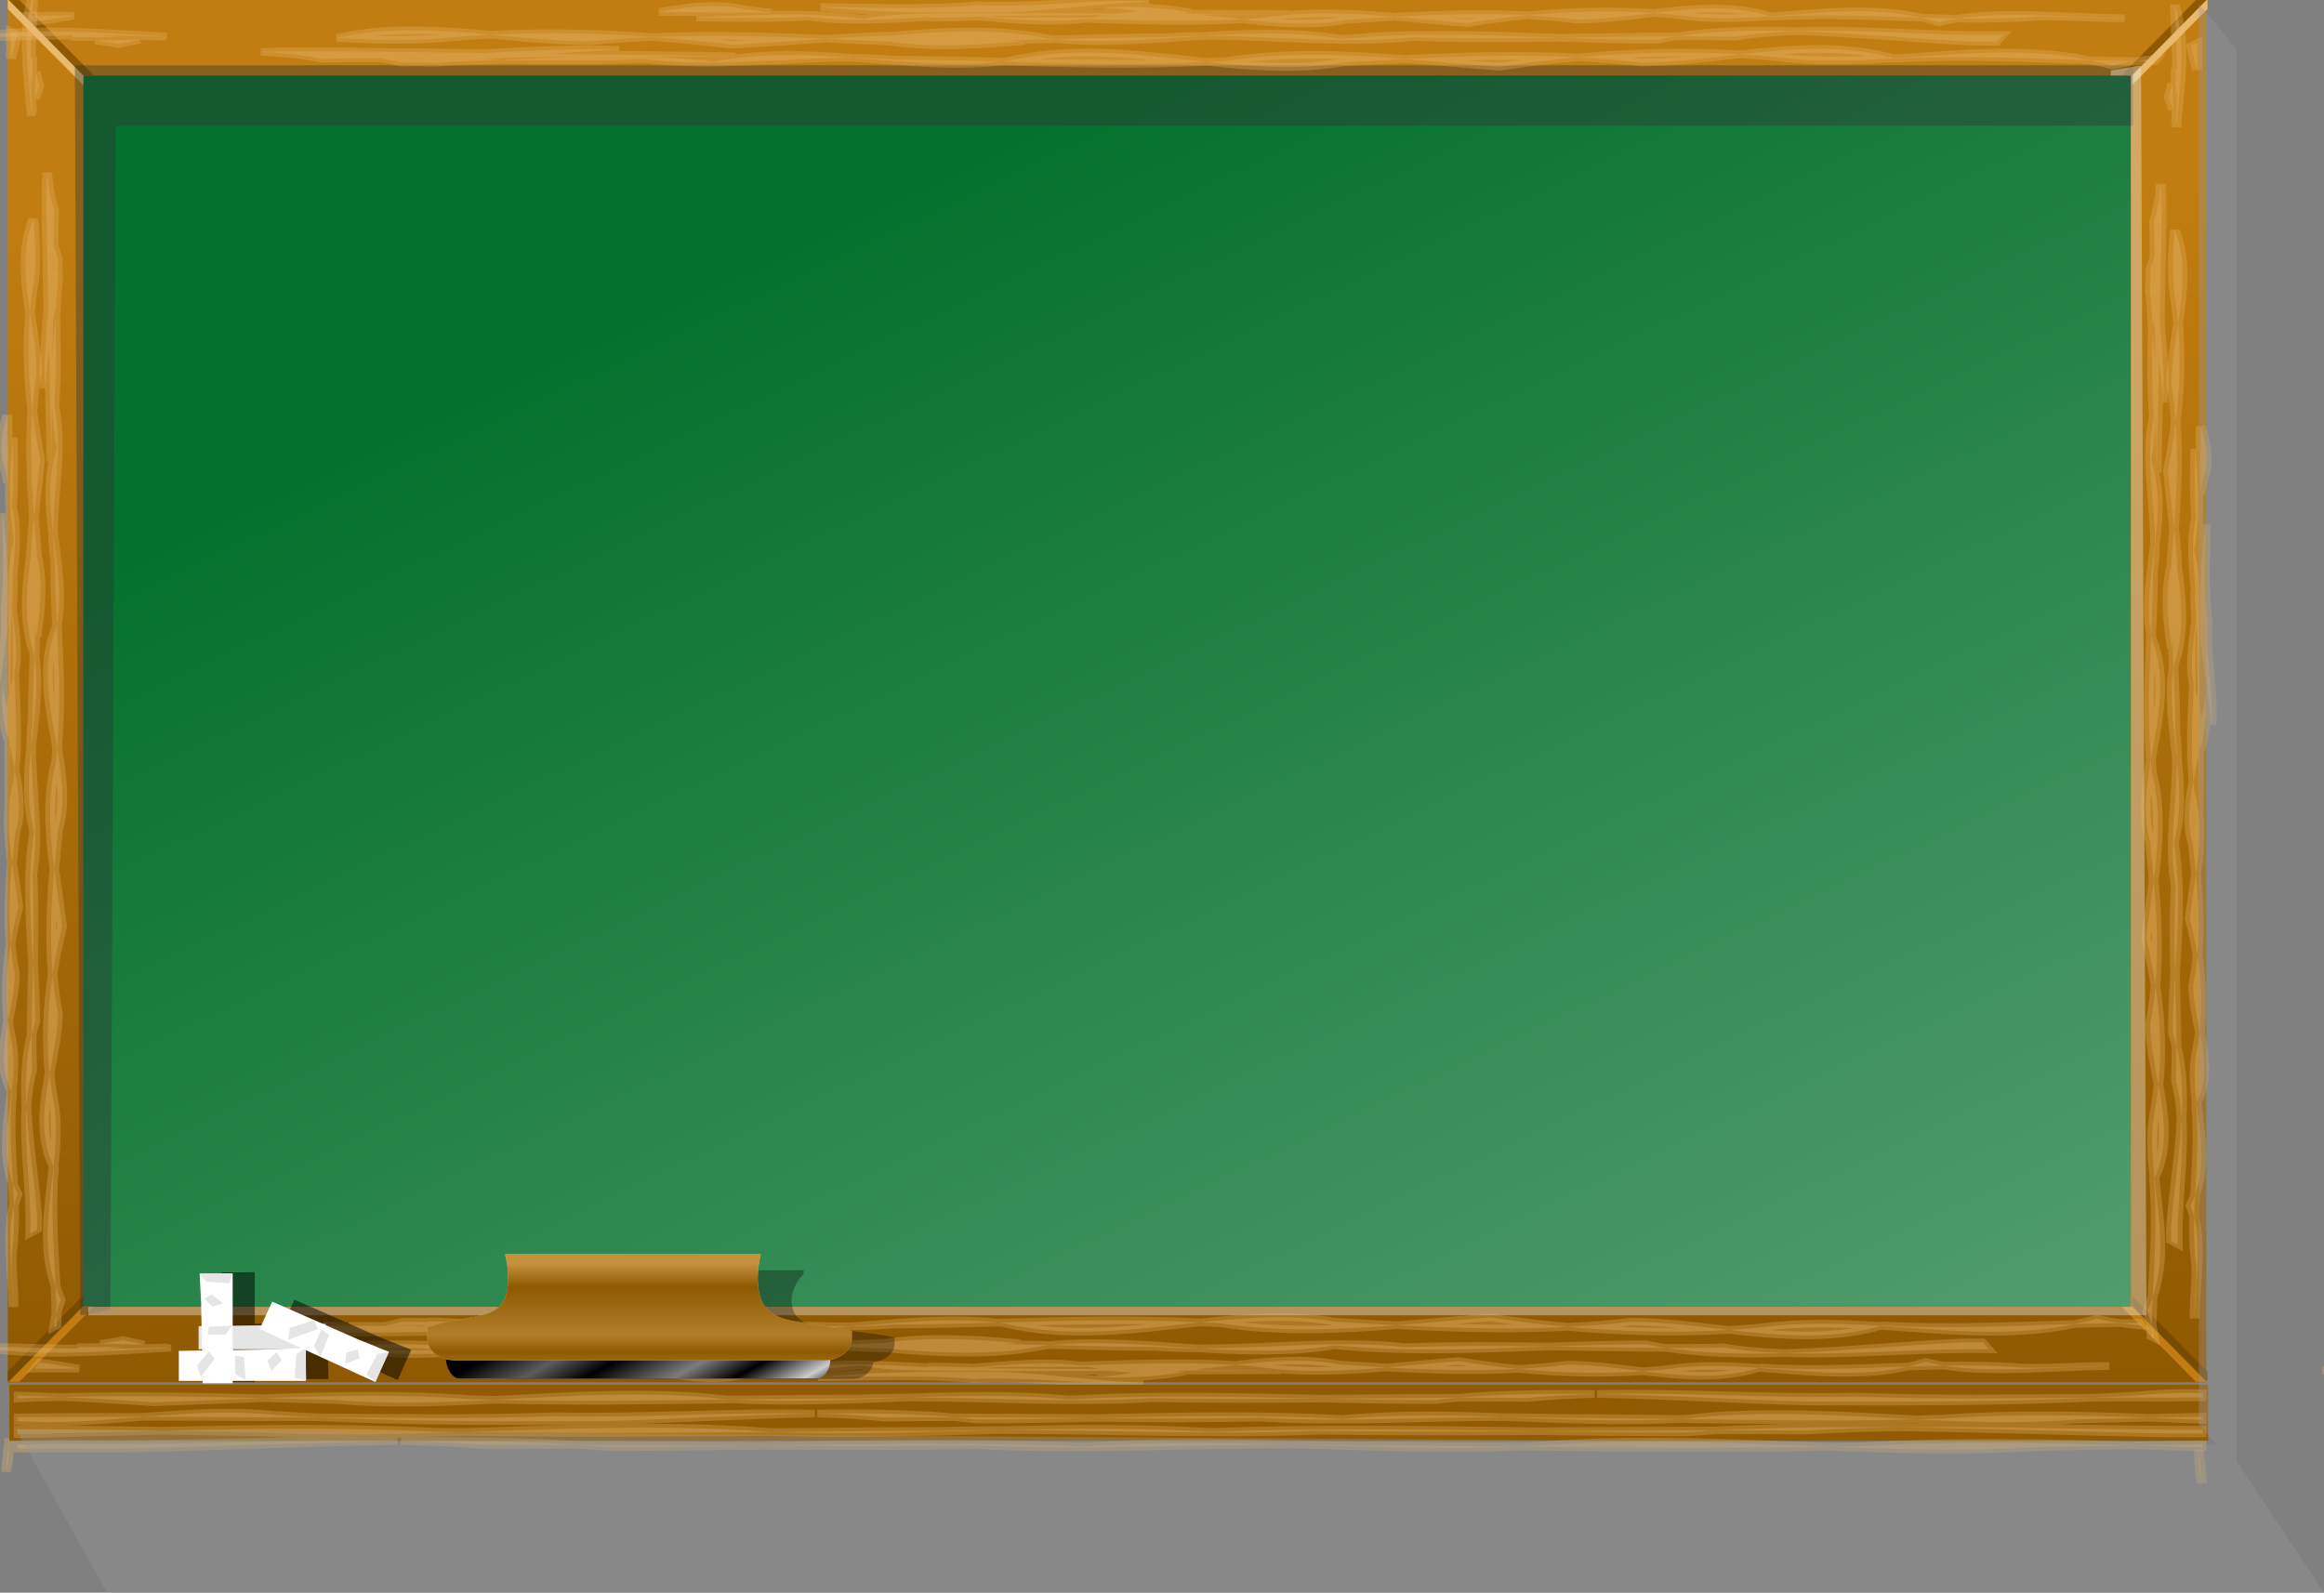 <?xml version="1.0"?><svg width="307.594" height="210.844" xmlns="http://www.w3.org/2000/svg" xmlns:xlink="http://www.w3.org/1999/xlink">
 <rect width="100%" height="100%" fill="#808080" stroke="none"/>
 <defs>
  <linearGradient id="linearGradient6110">
   <stop stop-color="#000000" offset="0" id="stop6112"/>
   <stop stop-color="#5d5c5c" id="stop6114" offset="0.167"/>
   <stop stop-color="#000000" offset="0.307" id="stop6116"/>
   <stop stop-color="#7c7c7c" id="stop6118" offset="0.506"/>
   <stop stop-color="#000000" offset="0.646" id="stop6120"/>
   <stop stop-color="#cccccc" id="stop6122" offset="0.803"/>
   <stop stop-color="#000000" offset="0.893" id="stop6124"/>
   <stop stop-color="#000000" stop-opacity="0" offset="1" id="stop6126"/>
  </linearGradient>
  <linearGradient id="linearGradient6088">
   <stop stop-color="#000000" id="stop6090" offset="0"/>
   <stop stop-color="#5d5c5c" offset="0.167" id="stop6096"/>
   <stop stop-color="#000000" id="stop6098" offset="0.307"/>
   <stop stop-color="#7c7c7c" offset="0.506" id="stop6100"/>
   <stop stop-color="#000000" id="stop6102" offset="0.646"/>
   <stop stop-color="#cccccc" offset="0.803" id="stop6104"/>
   <stop stop-color="#000000" id="stop6106" offset="0.893"/>
   <stop stop-color="#000000" stop-opacity="0" id="stop6092" offset="1"/>
  </linearGradient>
  <linearGradient id="linearGradient5679">
   <stop stop-color="#c5913e" offset="0" id="stop5681"/>
   <stop stop-color="#8f5902" id="stop5687" offset="0.156"/>
   <stop stop-color="#8f5902" stop-opacity="0.612" offset="0.483" id="stop5689"/>
   <stop stop-color="#8f5902" id="stop5691" offset="0.598"/>
   <stop stop-color="#8f5902" stop-opacity="0" offset="1" id="stop5683"/>
  </linearGradient>
  <linearGradient id="linearGradient5649">
   <stop stop-color="#c17d11" offset="0" id="stop5651"/>
   <stop stop-color="#8f5902" offset="1" id="stop5653"/>
  </linearGradient>
  <linearGradient id="linearGradient5485">
   <stop stop-color="#06712e" offset="0" id="stop5487"/>
   <stop stop-color="#63a67c" offset="1" id="stop5489"/>
  </linearGradient>
  <linearGradient id="linearGradient5296">
   <stop stop-color="#c17d11" offset="0" id="stop5298"/>
   <stop stop-color="#8f5902" offset="1" id="stop5300"/>
  </linearGradient>
  <linearGradient id="linearGradient4231">
   <stop stop-color="#a4c0e4" offset="0" id="stop4233"/>
   <stop stop-color="#00316e" offset="1" id="stop4235"/>
  </linearGradient>
  <linearGradient id="linearGradient4217">
   <stop stop-color="#a4c0e4" id="stop4219" offset="0"/>
   <stop stop-color="#0057ae" id="stop4221" offset="1"/>
  </linearGradient>
  <linearGradient id="linearGradient4211">
   <stop stop-color="#fff299" offset="0" id="stop4213"/>
   <stop stop-color="#fff6c8" offset="1" id="stop4215"/>
  </linearGradient>
  <linearGradient id="linearGradient4161">
   <stop stop-color="#d3d7cf" id="stop4163" offset="0"/>
   <stop stop-color="#d3d7cf" stop-opacity="0" id="stop4165" offset="1"/>
  </linearGradient>
  <linearGradient id="linearGradient3936">
   <stop stop-color="#bf0000" id="stop3938" offset="0"/>
   <stop stop-color="#9c0f0f" id="stop3940" offset="1"/>
  </linearGradient>
  <linearGradient id="linearGradient3818">
   <stop stop-color="#dd9957" id="stop3820" offset="0"/>
   <stop stop-color="#ffbf80" id="stop3822" offset="1"/>
  </linearGradient>
  <linearGradient id="linearGradient3769">
   <stop stop-color="#8c0000" id="stop3771" offset="0"/>
   <stop stop-color="#ff7e00" id="stop3773" offset="1"/>
  </linearGradient>
  <linearGradient id="linearGradient3730">
   <stop stop-color="#2c72c7" id="stop3732" offset="0"/>
   <stop stop-color="#00438a" id="stop3734" offset="1"/>
  </linearGradient>
  <linearGradient gradientUnits="userSpaceOnUse" y2="289.456" x2="-232.215" y1="221.568" x1="-232.215" id="linearGradient3736" xlink:href="#linearGradient4211"/>
  <linearGradient gradientUnits="userSpaceOnUse" y2="241.547" x2="-279.177" y1="315.069" x1="-279.177" id="linearGradient3775" xlink:href="#linearGradient3769"/>
  <linearGradient y2="247.456" x2="-232.215" y1="196.308" x1="-239.43" gradientUnits="userSpaceOnUse" id="linearGradient2888" xlink:href="#linearGradient3730"/>
  <linearGradient y2="288.284" x2="-232.215" y1="196.308" x1="-239.43" gradientUnits="userSpaceOnUse" id="linearGradient2890" xlink:href="#linearGradient3730"/>
  <linearGradient y2="247.456" x2="-232.215" y1="196.308" x1="-239.43" gradientUnits="userSpaceOnUse" id="linearGradient3681" xlink:href="#linearGradient3730"/>
  <linearGradient y2="288.284" x2="-232.215" y1="196.308" x1="-239.43" gradientUnits="userSpaceOnUse" id="linearGradient3683" xlink:href="#linearGradient3730"/>
  <linearGradient gradientUnits="userSpaceOnUse" y2="220.362" x2="-244.5" y1="337.362" x1="-172" id="linearGradient4167" xlink:href="#linearGradient4161"/>
  <linearGradient gradientUnits="userSpaceOnUse" y2="221.568" x2="-232.215" y1="174.308" x1="-232.215" id="linearGradient4223" xlink:href="#linearGradient4231"/>
  <linearGradient y2="271.308" x2="-232.215" y1="199.308" x1="-241.43" gradientUnits="userSpaceOnUse" id="linearGradient4229" xlink:href="#linearGradient4217"/>
  <linearGradient xlink:href="#linearGradient5296" id="linearGradient5302" x1="0.983" y1="0.128" x2="1" y2="1"/>
  <linearGradient xlink:href="#linearGradient5485" id="linearGradient5491" x1="0.323" y1="0.161" x2="1.123" y2="1.174"/>
  <linearGradient xlink:href="#linearGradient3936" id="linearGradient5519" gradientUnits="userSpaceOnUse" gradientTransform="matrix(0.541,0,0,0.541,276.926,390.003)" x1="-489.639" y1="189.448" x2="-489.639" y2="319.347"/>
  <linearGradient xlink:href="#linearGradient3818" id="linearGradient5521" gradientUnits="userSpaceOnUse" gradientTransform="matrix(0.764,0,0,0.764,397.409,303.375)" x1="-496.5" y1="180.862" x2="-499.5" y2="204.612"/>
  <linearGradient gradientUnits="userSpaceOnUse" y2="832.34" x2="-461.803" y1="826.005" x1="-818.168" id="linearGradient6094" xlink:href="#linearGradient6088"/>
  <linearGradient y2="912.756" x2="-277.875" y1="772.688" x1="-277.875" gradientTransform="matrix(0.398,0,0,0.2,-55.451,383.4)" gradientUnits="userSpaceOnUse" id="linearGradient6147" xlink:href="#linearGradient5649"/>
  <linearGradient y2="1" x2="1.155" y1="0.78" x1="0.053" id="linearGradient6197" xlink:href="#linearGradient6110"/>
  <linearGradient y2="1.478" x2="0.452" y1="0.091" x1="0.452" id="linearGradient6199" xlink:href="#linearGradient5679"/>
  <linearGradient y2="Infinity" x2="-Infinity" y1="Infinity" x1="-Infinity" id="linearGradient6284" xlink:href="#linearGradient6088"/>
 </defs>
 <g>
  <title>Layer 1</title>
  <g id="layer1">
   <rect fill="url(#linearGradient5491)" y="9.564" x="7.816" height="167.135" width="276.486" id="rect4125"/>
   <g font-size="64px" font-style="normal" font-weight="normal" text-anchor="start" fill="#cf4913" font-family="ForgottenWorld" id="flowRoot2842"/>
   <g id="g5389">
    <path fill="url(#linearGradient5302)" d="m1.032,0l0,183l3,0l7,0l271,0l5,0l5,0l0,-183l-9.5,0l-271.5,0l-0.5,0l-9.5,0zm10,10l271,0l0,163l-271,0l0,-163z" id="rect3748"/>
    <path fill="#e9b96e" fill-rule="nonzero" stroke-width="1px" id="path5306" d="m1.032,0l0,1.188l10,10.094l0,-1.281l0.094,0l-9.875,-10l-0.219,0z"/>
    <path fill="#8f5902" fill-rule="nonzero" stroke-width="1px" id="path5304" d="m1.157,0l9.875,10l0.031,0l1.375,0l-9.875,-10l-1.406,0z"/>
    <path fill="#784b02" fill-rule="nonzero" stroke-width="1px" d="m1.032,182.751l0,-1.188l10,-10.094l0,1.281l0.094,0l-9.875,10l-0.219,0z" id="path5359"/>
    <path fill="#c17d11" fill-rule="nonzero" stroke-width="1px" d="m1.157,182.928l9.875,-10l0.031,0l1.375,0l-9.875,10l-1.406,0z" id="path5361"/>
    <path fill="#e9b96e" fill-rule="nonzero" stroke-width="1px" d="m292.173,0l0,1.188l-10,10.094l0,-1.281l-0.094,0l9.875,-10l0.219,0l-0,0z" id="path5363"/>
    <path fill="#8f5902" fill-rule="nonzero" stroke-width="1px" d="m292.048,0l-9.875,10l-0.031,0l-1.375,0l9.875,-10l1.406,0l-0,0z" id="path5365"/>
    <path fill="#784b02" fill-rule="nonzero" stroke-width="1px" id="path5367" d="m292.173,182.751l0,-1.188l-10,-10.094l0,1.281l-0.094,0l9.875,10l0.219,0l-0,0z"/>
    <path fill="#c17d11" fill-rule="nonzero" stroke-width="1px" id="path5369" d="m292.048,182.928l-9.875,-10l-0.031,0l-1.375,0l9.875,10l1.406,0l-0,0z"/>
    <path opacity="0.383" fill="#2e3436" id="path5373" d="m9.91,8.646l0.707,165.475l4,-0.707l0.707,-156.768l267,0l0,-8l-272.414,0l0,0z"/>
    <path opacity="0.383" fill="#eeeeec" id="path5384" d="m283.375,8.656l-4,0.688l0,0.656l2.656,0l0,163l-270.344,0l0,1.125l272.406,0l-0.719,-165.469z"/>
   </g>
   <g id="g5438">
    <path opacity="0.3" fill="#e9b96e" stroke="#e9b96e" stroke-width="1px" id="path3804" d="m226.563,1.125c-2.561,0.015 -5.143,0.282 -7.719,0.594c1.703,0.114 3.383,0.283 5.062,0.5c3.511,0.335 6.999,0.177 10.469,-0.062c-2.582,-0.783 -5.181,-1.047 -7.812,-1.031zm7.812,1.031c0.073,0.022 0.146,0.039 0.219,0.062c6.619,-0.394 13.189,-0.08 19.75,0.125c-6.588,-1.481 -13.251,-0.652 -19.969,-0.188zm19.969,0.188c0.766,0.172 1.517,0.386 2.281,0.625c0.78,-0.203 1.601,-0.367 2.438,-0.5c-1.572,-0.021 -3.149,-0.076 -4.719,-0.125zm4.719,0.125c3.435,0.046 6.857,0.02 10.312,-0.25c4.025,-0.164 7.875,0.269 11.813,0.188c-7.325,-0.065 -15.524,-0.988 -22.125,0.062zm-40.219,-0.75c-5.537,-0.369 -11.157,-0.221 -16.656,0.312c2.147,0.119 4.294,0.283 6.469,0.562c3.371,-0.007 6.777,-0.463 10.188,-0.875zm-16.656,0.312c-5.897,-0.327 -11.721,-0.141 -17.594,0.188c3.208,0.268 6.411,0.598 9.625,0.844c2.599,-0.423 5.281,-0.771 7.969,-1.031zm-17.594,0.188c-6.094,-0.508 -12.164,-0.77 -18.094,0.219c-0.711,0.054 -1.416,0.085 -2.125,0.125c4.696,0.53 9.356,0.91 13.844,0.062c2.138,-0.131 4.258,-0.288 6.375,-0.406zm-20.219,0.344c-6.692,-0.755 -13.497,-1.829 -20.156,-0.125c-0.221,0.031 -0.435,0.036 -0.656,0.062c6.955,0.212 13.85,0.455 20.812,0.062zm-0.594,-0.406c-23.801,0.235 -27.389,0.125 -31.031,0.125c-1.39,-0.132 -2.789,-0.145 -4.188,-0.156c5.047,0.41 10.05,0.961 15,0.375l20.219,-0.344zm5.812,-0.312c-45.742,-0.102 -50.473,-0.35 -55.281,0.656c-7.361,-0.931 -14.779,-0.527 -22.156,-0.188c5.029,0.087 10.036,0.135 14.938,-0.094c7.151,0.989 14.349,-0.149 21.469,-0.094l41.031,-0.281zm-36.406,0.188c-3.948,-0.068 -7.91,-0.144 -11.906,-0.156c0.702,0.136 1.406,0.289 2.094,0.469c3.264,0.009 6.535,-0.162 9.812,-0.312zm24.5,-0.344c-3.781,-0.732 -7.765,-0.87 -11.812,-0.719c2,0.108 3.947,0.365 5.844,0.781c1.988,-0.048 3.988,-0.068 5.969,-0.062zm-64.031,-0.875c-2.18,0.061 -4.309,0.405 -6.438,0.781c3.314,-0.002 6.541,0.032 8.75,0.094c2.052,-0.033 4.106,-0.027 6.156,0c-1.202,-0.127 -2.415,-0.299 -3.625,-0.469c-1.642,-0.365 -3.256,-0.451 -4.844,-0.406zm-83.875,1.25c-2.08,0.001 -4.026,-0.015 -5.969,0l0.688,0.812c1.762,-0.198 3.519,-0.501 5.281,-0.812zm139.688,-1.938c-6.572,-0.027 -13.451,0.901 -19.969,0.562c-7.033,0.583 -13.976,0.31 -20.906,0.219c8.483,0.893 16.793,0.769 25.219,0.719c5.93,-0.34 12.158,-1.193 18.25,-1.438c-0.857,-0.042 -1.724,-0.059 -2.594,-0.062zm167.531,1.281l-4.5,0.25c-0.959,0.112 -1.902,0.159 -2.844,0.188c2.602,0.011 5.09,-0.082 7.344,-0.438z"/>
    <path opacity="0.3" fill="#e9b96e" stroke="#e9b96e" stroke-width="1px" id="path5280" d="m240.469,6.469c-3.361,0.018 -6.745,0.338 -10.125,0.719c2.249,0.137 4.471,0.327 6.688,0.594c4.577,0.406 9.134,0.229 13.656,-0.062c-3.368,-0.955 -6.787,-1.269 -10.219,-1.25zm10.219,1.25c0.083,0.024 0.167,0.038 0.25,0.062c8.597,-0.476 17.104,-0.061 25.625,0.188c-8.547,-1.785 -17.16,-0.812 -25.875,-0.25zm25.875,0.25c0.998,0.208 2.004,0.429 3,0.719c1.033,-0.25 2.064,-0.435 3.094,-0.594c-2.032,-0.026 -4.064,-0.066 -6.094,-0.125zm6.094,0.125c0.861,0.011 1.733,0.029 2.594,0.031l0.312,-0.375c-0.967,0.082 -1.939,0.195 -2.906,0.344l0,0zm-52.312,-0.906c-7.156,-0.437 -14.425,-0.233 -21.531,0.406c2.785,0.144 5.585,0.35 8.406,0.688c4.349,-0.008 8.725,-0.598 13.125,-1.094zm-21.531,0.406c-7.661,-0.396 -15.247,-0.178 -22.875,0.219c4.169,0.323 8.355,0.734 12.531,1.031c3.386,-0.513 6.842,-0.935 10.344,-1.25zm-22.875,0.219c-7.921,-0.614 -15.823,-0.945 -23.531,0.25c-0.911,0.064 -1.81,0.077 -2.719,0.125c6.094,0.639 12.113,1.117 17.938,0.094c2.788,-0.159 5.551,-0.325 8.312,-0.469l0,0zm-26.25,0.375c-8.707,-0.913 -17.554,-2.187 -26.219,-0.125c-0.279,0.036 -0.565,0.063 -0.844,0.094c9.052,0.257 18,0.509 27.062,0.031l0,0zm-27.062,-0.031c-4.657,-0.132 -9.358,-0.25 -14.094,-0.25c-1.861,-0.164 -3.72,-0.24 -5.594,-0.25c6.631,0.497 13.184,1.22 19.688,0.5zm-19.688,-0.5c-6.063,-0.454 -12.189,-0.705 -18.375,0.5c-9.491,-1.117 -19.02,-0.627 -28.531,-0.219c6.456,0.102 12.861,0.148 19.156,-0.125c9.239,1.188 18.549,-0.205 27.75,-0.156zm-46.906,0.281c-5.154,-0.082 -10.344,-0.202 -15.562,-0.219c0.863,0.158 1.716,0.357 2.562,0.562c4.32,0.011 8.662,-0.157 13,-0.344zm31.344,-0.5c-52,-0.652 -57.38,-0.771 -62.844,-0.563c2.746,0.121 5.433,0.376 8.031,0.906c2.639,-0.06 5.277,-0.071 7.906,-0.062l46.906,-0.281zm-15.938,-0.844c-8.416,-0.371 -17.386,0.719 -25.969,0.656l0.969,1.062c0.46,-0.003 0.915,0.003 1.375,0c7.672,-0.409 15.742,-1.417 23.625,-1.719z"/>
    <path opacity="0.3" fill="#e9b96e" stroke="#e9b96e" stroke-width="1px" id="path5282" d="m54.782,4c-3.433,-0.016 -6.85,0.237 -10.219,1.031c4.523,0.242 9.08,0.4 13.656,0.062c2.21,-0.221 4.445,-0.386 6.688,-0.5c-3.38,-0.317 -6.764,-0.579 -10.125,-0.594zm10.125,0.594c4.4,0.412 8.807,0.868 13.156,0.875c2.786,-0.277 5.53,-0.443 8.281,-0.562c-7.083,-0.526 -14.307,-0.676 -21.438,-0.312zm21.438,0.312c3.535,0.263 7.052,0.601 10.469,1.031c4.168,-0.246 8.339,-0.544 12.5,-0.812c-7.663,-0.331 -15.273,-0.554 -22.969,-0.219zm22.969,0.219c2.761,0.119 5.524,0.243 8.312,0.375c5.822,0.849 11.846,0.468 17.938,-0.062c-0.909,-0.04 -1.807,-0.072 -2.719,-0.125c-7.716,-0.994 -15.602,-0.699 -23.531,-0.188zm3.281,0.094c9.034,0.396 17.977,0.182 27,-0.031c-0.259,-0.024 -0.523,-0.066 -0.781,-0.094c-8.668,-1.714 -17.509,-0.665 -26.219,0.094l0,0.031zm27,-0.031c6.536,0.609 13.147,-0.023 19.812,-0.438c-1.894,0.007 -3.774,0.05 -5.656,0.188c-4.764,-0 -9.472,0.139 -14.156,0.25zm19.812,-0.438c9.181,-0.035 18.469,1.141 27.688,0.156c6.356,0.229 12.824,0.18 19.344,0.094c-9.566,-0.34 -19.174,-0.777 -28.719,0.156c-6.173,-0.999 -12.263,-0.782 -18.312,-0.406l0,0zm47.031,0.25c4.284,0.152 8.547,0.29 12.812,0.281c0.876,-0.177 1.762,-0.334 2.656,-0.469c-5.182,0.013 -10.35,0.119 -15.469,0.188zm15.469,-0.188c2.603,-0.006 5.2,0.014 7.812,0.062c2.593,-0.44 5.291,-0.649 8.031,-0.75c-5.432,-0.173 -10.777,-0.075 -15.844,0.688zm15.844,-0.688c7.883,0.25 15.953,1.066 23.625,1.406c0.994,0.005 1.977,-0.005 2.969,0l0.812,-0.906c-9.025,0.183 -18.508,-0.828 -27.406,-0.5zm-216.156,0.688c-8.768,-0.47 -17.433,-1.302 -26.031,0.219c8.573,-0.206 17.132,-0.554 25.781,-0.156c0.082,-0.02 0.168,-0.043 0.25,-0.062zm-3.062,0.437c-1.978,0.048 -3.957,0.073 -5.938,0.094c1.03,0.132 2.061,0.293 3.094,0.5c0.944,-0.228 1.898,-0.426 2.844,-0.594l0,0zm-2.875,-0.344c-2.103,-0.269 -4.186,-0.371 -6.281,-0.406l0.219,0.281l0.125,0.125c1.983,0.025 3.956,0.021 5.938,0z"/>
   </g>
   <g id="g5443" transform="matrix(0.99 0 0 -1 -0.317 375)">
    <path opacity="0.3" fill="#e9b96e" stroke="#e9b96e" stroke-width="1.005px" d="m227.676,192.875c-2.561,0.015 -5.143,0.282 -7.719,0.594c1.703,0.113 3.384,0.283 5.062,0.5c3.511,0.335 6.999,0.177 10.469,-0.062c-2.582,-0.783 -5.181,-1.047 -7.812,-1.031zm7.812,1.031c0.073,0.022 0.146,0.039 0.219,0.062c6.619,-0.394 13.189,-0.08 19.75,0.125c-6.588,-1.481 -13.251,-0.652 -19.969,-0.188zm19.969,0.188c0.766,0.172 1.517,0.386 2.281,0.625c0.78,-0.203 1.601,-0.367 2.438,-0.5c-1.572,-0.021 -3.149,-0.076 -4.719,-0.125zm4.719,0.125c3.434,0.046 6.857,0.02 10.312,-0.25c4.025,-0.164 7.875,0.269 11.812,0.188c-7.325,-0.065 -15.524,-0.988 -22.125,0.062zm-40.219,-0.75c-5.537,-0.369 -11.157,-0.221 -16.656,0.312c2.147,0.119 4.294,0.283 6.469,0.562c3.371,-0.007 6.777,-0.463 10.188,-0.875zm-16.656,0.312c-5.897,-0.327 -11.721,-0.141 -17.594,0.188c3.208,0.268 6.411,0.598 9.625,0.844c2.599,-0.423 5.281,-0.771 7.969,-1.031zm-17.594,0.188c-6.094,-0.508 -12.164,-0.77 -18.094,0.219c-0.711,0.054 -1.416,0.085 -2.125,0.125c4.696,0.53 9.356,0.91 13.844,0.062c2.138,-0.131 4.258,-0.288 6.375,-0.406zm-20.219,0.344c-6.692,-0.755 -13.497,-1.829 -20.156,-0.125c-0.221,0.031 -0.435,0.036 -0.656,0.062c6.955,0.212 13.85,0.455 20.812,0.062zm-0.594,-0.406c-23.801,0.235 -27.389,0.125 -31.031,0.125c-1.39,-0.132 -2.789,-0.145 -4.188,-0.156c5.047,0.41 10.05,0.961 15,0.375l20.219,-0.344zm5.812,-0.312c-45.742,-0.102 -50.473,-0.35 -55.281,0.656c-7.361,-0.931 -14.779,-0.527 -22.156,-0.188c5.029,0.087 10.036,0.135 14.938,-0.094c7.151,0.989 14.349,-0.149 21.469,-0.094l41.031,-0.281zm-36.406,0.188c-3.948,-0.068 -7.91,-0.144 -11.906,-0.156c0.702,0.136 1.406,0.289 2.094,0.469c3.264,0.009 6.535,-0.162 9.812,-0.312zm24.5,-0.344c-3.781,-0.732 -7.765,-0.87 -11.812,-0.719c2,0.108 3.947,0.365 5.844,0.781c1.988,-0.048 3.988,-0.068 5.969,-0.062zm-64.031,-0.875c-2.18,0.061 -4.309,0.405 -6.438,0.781c3.314,-0.002 6.541,0.032 8.75,0.094c2.052,-0.033 4.106,-0.027 6.156,0c-1.202,-0.127 -2.415,-0.299 -3.625,-0.469c-1.642,-0.365 -3.256,-0.451 -4.844,-0.406zm-83.875,1.25c-2.08,0.001 -4.026,-0.015 -5.969,0l0.688,0.812c1.762,-0.198 3.519,-0.501 5.281,-0.812zm139.688,-1.938c-6.572,-0.027 -13.451,0.901 -19.969,0.562c-7.033,0.583 -13.976,0.31 -20.906,0.219c8.483,0.893 16.793,0.769 25.219,0.719c5.93,-0.34 12.158,-1.193 18.25,-1.438c-0.857,-0.042 -1.724,-0.059 -2.594,-0.062zm167.531,1.281l-4.5,0.25c-0.959,0.112 -1.902,0.159 -2.844,0.188c2.602,0.011 5.09,-0.082 7.344,-0.438z" id="path5445"/>
    <path opacity="0.3" fill="#e9b96e" stroke="#e9b96e" stroke-width="1.005px" d="m241.582,198.219c-3.361,0.018 -6.745,0.338 -10.125,0.719c2.249,0.137 4.471,0.327 6.688,0.594c4.577,0.406 9.134,0.229 13.656,-0.062c-3.368,-0.955 -6.787,-1.269 -10.219,-1.25zm10.219,1.25c0.083,0.024 0.167,0.038 0.25,0.062c8.597,-0.476 17.104,-0.061 25.625,0.188c-8.547,-1.785 -17.16,-0.812 -25.875,-0.25zm25.875,0.25c0.998,0.208 2.004,0.429 3,0.719c1.033,-0.25 2.064,-0.435 3.094,-0.594c-2.032,-0.026 -4.064,-0.066 -6.094,-0.125zm6.094,0.125c0.861,0.011 1.733,0.029 2.594,0.031l0.312,-0.375c-0.967,0.082 -1.939,0.195 -2.906,0.344l0,0zm-52.312,-0.906c-7.156,-0.437 -14.425,-0.233 -21.531,0.406c2.785,0.144 5.585,0.35 8.406,0.688c4.349,-0.008 8.725,-0.598 13.125,-1.094zm-21.531,0.406c-7.661,-0.396 -15.247,-0.178 -22.875,0.219c4.169,0.323 8.355,0.734 12.531,1.031c3.386,-0.513 6.842,-0.935 10.344,-1.25zm-22.875,0.219c-7.921,-0.614 -15.823,-0.945 -23.531,0.25c-0.911,0.064 -1.81,0.077 -2.719,0.125c6.094,0.639 12.113,1.117 17.938,0.094c2.788,-0.159 5.551,-0.325 8.312,-0.469l0,0zm-26.25,0.375c-8.707,-0.913 -17.554,-2.187 -26.219,-0.125c-0.279,0.036 -0.565,0.063 -0.844,0.094c9.052,0.257 18,0.509 27.062,0.031l0,0zm-27.062,-0.031c-4.657,-0.132 -9.358,-0.25 -14.094,-0.25c-1.861,-0.164 -3.72,-0.24 -5.594,-0.25c6.631,0.497 13.184,1.22 19.688,0.5zm-19.688,-0.5c-6.063,-0.454 -12.189,-0.705 -18.375,0.5c-9.491,-1.117 -19.02,-0.627 -28.531,-0.219c6.456,0.102 12.861,0.148 19.156,-0.125c9.239,1.188 18.549,-0.205 27.75,-0.156zm-46.906,0.281c-5.154,-0.082 -10.344,-0.202 -15.562,-0.219c0.863,0.158 1.716,0.357 2.562,0.562c4.32,0.011 8.662,-0.157 13,-0.344zm31.344,-0.5c-52,-0.652 -57.38,-0.771 -62.844,-0.563c2.746,0.121 5.433,0.376 8.031,0.906c2.639,-0.06 5.277,-0.071 7.906,-0.062l46.906,-0.281zm-15.938,-0.844c-8.416,-0.371 -17.386,0.719 -25.969,0.656l0.969,1.063c0.46,-0.003 0.915,0.003 1.375,0c7.672,-0.409 15.742,-1.418 23.625,-1.719z" id="path5447"/>
    <path opacity="0.3" fill="#e9b96e" stroke="#e9b96e" stroke-width="1.005px" d="m55.895,195.75c-3.433,-0.016 -6.85,0.237 -10.219,1.031c4.523,0.242 9.08,0.4 13.656,0.062c2.21,-0.221 4.445,-0.386 6.688,-0.5c-3.38,-0.317 -6.764,-0.579 -10.125,-0.594zm10.125,0.594c4.4,0.412 8.807,0.868 13.156,0.875c2.786,-0.277 5.53,-0.443 8.281,-0.562c-7.083,-0.526 -14.307,-0.676 -21.438,-0.312zm21.438,0.312c3.535,0.263 7.052,0.601 10.469,1.031c4.168,-0.246 8.339,-0.544 12.5,-0.812c-7.663,-0.331 -15.273,-0.554 -22.969,-0.219zm22.969,0.219c2.761,0.119 5.524,0.243 8.312,0.375c5.822,0.849 11.846,0.468 17.938,-0.062c-0.909,-0.04 -1.807,-0.072 -2.719,-0.125c-7.716,-0.994 -15.602,-0.699 -23.531,-0.188zm3.281,0.094c9.034,0.396 17.977,0.182 27,-0.031c-0.259,-0.024 -0.523,-0.066 -0.781,-0.094c-8.668,-1.714 -17.509,-0.665 -26.219,0.094l0,0.031zm27,-0.031c6.536,0.609 13.147,-0.023 19.812,-0.438c-1.894,0.007 -3.774,0.05 -5.656,0.188c-4.764,-0 -9.472,0.139 -14.156,0.25zm19.812,-0.438c9.181,-0.035 18.469,1.141 27.688,0.156c6.356,0.229 12.824,0.18 19.344,0.094c-9.566,-0.34 -19.174,-0.777 -28.719,0.156c-6.173,-0.999 -12.263,-0.782 -18.312,-0.406l0,0zm47.031,0.25c4.284,0.152 8.547,0.29 12.812,0.281c0.876,-0.177 1.762,-0.334 2.656,-0.469c-5.182,0.013 -10.35,0.119 -15.469,0.188zm15.469,-0.188c2.603,-0.006 5.2,0.014 7.812,0.062c2.593,-0.44 5.291,-0.649 8.031,-0.75c-5.432,-0.173 -10.777,-0.075 -15.844,0.688zm15.844,-0.688c7.883,0.25 15.953,1.066 23.625,1.406c0.994,0.005 1.977,-0.005 2.969,0l0.812,-0.906c-9.025,0.183 -18.508,-0.828 -27.406,-0.5zm-216.156,0.688c-8.768,-0.47 -17.433,-1.302 -26.031,0.219c8.573,-0.206 17.132,-0.554 25.781,-0.156c0.082,-0.02 0.168,-0.043 0.25,-0.062zm-3.062,0.437c-1.978,0.048 -3.957,0.073 -5.938,0.094c1.03,0.132 2.061,0.293 3.094,0.5c0.944,-0.228 1.898,-0.426 2.844,-0.594l0,0zm-2.875,-0.344c-2.103,-0.269 -4.186,-0.371 -6.281,-0.406l0.219,0.281l0.125,0.125c1.983,0.025 3.956,0.021 5.938,0z" id="path5449"/>
   </g>
   <g id="g5451" transform="matrix(0 0.609 -1 0 283.719 163.214)">
    <path opacity="0.3" fill="#e9b96e" stroke="#e9b96e" stroke-width="1.282px" d="m-36.012,-8.032c-2.561,0.015 -5.143,0.282 -7.719,0.594c1.703,0.114 3.384,0.283 5.062,0.5c3.511,0.335 6.999,0.177 10.469,-0.062c-2.582,-0.783 -5.181,-1.047 -7.812,-1.031zm7.812,1.031c0.073,0.022 0.146,0.039 0.219,0.062c6.619,-0.394 13.189,-0.08 19.75,0.125c-6.588,-1.481 -13.251,-0.652 -19.969,-0.188zm19.969,0.188c0.766,0.172 1.517,0.386 2.281,0.625c0.78,-0.203 1.601,-0.367 2.438,-0.5c-1.572,-0.021 -3.149,-0.076 -4.719,-0.125zm4.719,0.125c3.434,0.046 6.857,0.02 10.312,-0.25c4.025,-0.164 7.875,0.269 11.812,0.188c-7.325,-0.065 -15.524,-0.988 -22.125,0.062zm-40.219,-0.75c-5.537,-0.369 -11.157,-0.221 -16.656,0.312c2.147,0.119 4.294,0.283 6.469,0.562c3.371,-0.007 6.777,-0.463 10.188,-0.875zm-16.656,0.312c-5.897,-0.327 -11.721,-0.141 -17.594,0.188c3.208,0.268 6.411,0.598 9.625,0.844c2.599,-0.423 5.281,-0.771 7.969,-1.031zm-17.594,0.188c-6.094,-0.508 -12.164,-0.77 -18.094,0.219c-0.711,0.054 -1.416,0.085 -2.125,0.125c4.696,0.53 9.356,0.91 13.844,0.062c2.138,-0.131 4.258,-0.288 6.375,-0.406zm-20.219,0.344c-6.692,-0.755 -13.497,-1.829 -20.156,-0.125c-0.221,0.031 -0.435,0.036 -0.656,0.062c6.955,0.212 13.85,0.455 20.812,0.062zm-0.594,-0.406c-23.801,0.235 -27.389,0.125 -31.031,0.125c-1.39,-0.132 -2.789,-0.145 -4.188,-0.156c5.047,0.41 10.05,0.961 15,0.375l20.219,-0.344zm5.812,-0.312c-45.742,-0.102 -50.473,-0.35 -55.281,0.656c-7.361,-0.931 -14.779,-0.527 -22.156,-0.188c5.029,0.087 10.036,0.135 14.938,-0.094c7.151,0.989 14.349,-0.149 21.469,-0.094l41.031,-0.281zm-36.406,0.188c-3.948,-0.068 -7.91,-0.144 -11.906,-0.156c0.702,0.136 1.406,0.289 2.094,0.469c3.264,0.009 6.535,-0.162 9.812,-0.312zm24.5,-0.344c-3.781,-0.732 -7.765,-0.87 -11.812,-0.719c2,0.108 3.947,0.365 5.844,0.781c1.988,-0.048 3.988,-0.068 5.969,-0.062zm-64.031,-0.875c-2.18,0.061 -4.309,0.405 -6.438,0.781c3.314,-0.002 6.541,0.032 8.75,0.094c2.052,-0.033 4.106,-0.027 6.156,0c-1.202,-0.127 -2.415,-0.299 -3.625,-0.469c-1.642,-0.365 -3.256,-0.451 -4.844,-0.406zm-83.875,1.25c-2.08,0.001 -4.026,-0.015 -5.969,0l0.688,0.812c1.762,-0.198 3.519,-0.501 5.281,-0.812zm139.688,-1.938c-6.572,-0.027 -13.451,0.901 -19.969,0.562c-7.033,0.583 -13.976,0.31 -20.906,0.219c8.483,0.893 16.793,0.769 25.219,0.719c5.93,-0.34 12.158,-1.193 18.25,-1.438c-0.857,-0.042 -1.724,-0.059 -2.594,-0.062zm167.531,1.281l-4.5,0.25c-0.959,0.112 -1.902,0.159 -2.844,0.188c2.602,0.011 5.09,-0.082 7.344,-0.438z" id="path5453"/>
    <path opacity="0.3" fill="#e9b96e" stroke="#e9b96e" stroke-width="1.282px" d="m-22.106,-2.688c-3.361,0.018 -6.745,0.338 -10.125,0.719c2.249,0.137 4.471,0.327 6.688,0.594c4.577,0.406 9.134,0.229 13.656,-0.062c-3.368,-0.955 -6.787,-1.269 -10.219,-1.25zm10.219,1.25c0.083,0.024 0.167,0.038 0.25,0.062c8.597,-0.476 17.104,-0.061 25.625,0.188c-8.547,-1.785 -17.16,-0.812 -25.875,-0.25zm25.875,0.25c0.998,0.208 2.004,0.429 3,0.719c1.033,-0.25 2.064,-0.435 3.094,-0.594c-2.032,-0.026 -4.064,-0.066 -6.094,-0.125zm6.094,0.125c0.861,0.011 1.733,0.029 2.594,0.031l0.312,-0.375c-0.967,0.082 -1.939,0.195 -2.906,0.344l0,0zm-52.312,-0.906c-7.156,-0.437 -14.425,-0.233 -21.531,0.406c2.785,0.144 5.585,0.35 8.406,0.688c4.349,-0.008 8.725,-0.598 13.125,-1.094zm-21.531,0.406c-7.661,-0.396 -15.247,-0.178 -22.875,0.219c4.169,0.323 8.355,0.734 12.531,1.031c3.386,-0.513 6.842,-0.935 10.344,-1.25zm-22.875,0.219c-7.921,-0.614 -15.823,-0.945 -23.531,0.25c-0.911,0.064 -1.81,0.077 -2.719,0.125c6.094,0.639 12.113,1.117 17.938,0.094c2.788,-0.159 5.551,-0.325 8.312,-0.469l0,0zm-26.25,0.375c-8.707,-0.913 -17.554,-2.187 -26.219,-0.125c-0.279,0.036 -0.565,0.063 -0.844,0.094c9.052,0.257 18,0.509 27.062,0.031l0,0zm-27.062,-0.031c-4.657,-0.132 -9.358,-0.25 -14.094,-0.25c-1.861,-0.164 -3.72,-0.24 -5.594,-0.25c6.631,0.497 13.184,1.22 19.688,0.5zm-19.688,-0.5c-6.063,-0.454 -12.189,-0.705 -18.375,0.5c-9.49,-1.117 -19.02,-0.627 -28.531,-0.219c6.456,0.102 12.861,0.148 19.156,-0.125c9.239,1.188 18.549,-0.205 27.75,-0.156zm-46.906,0.281c-5.154,-0.082 -10.344,-0.202 -15.562,-0.219c0.863,0.158 1.716,0.357 2.562,0.562c4.32,0.011 8.662,-0.157 13,-0.344zm31.344,-0.5c-52,-0.652 -57.38,-0.771 -62.844,-0.563c2.746,0.121 5.433,0.376 8.031,0.906c2.639,-0.06 5.277,-0.071 7.906,-0.062l46.906,-0.281zm-15.938,-0.844c-8.416,-0.371 -17.386,0.719 -25.969,0.656l0.969,1.062c0.46,-0.003 0.915,0.003 1.375,0c7.672,-0.409 15.742,-1.417 23.625,-1.719z" id="path5455"/>
    <path opacity="0.3" fill="#e9b96e" stroke="#e9b96e" stroke-width="1.282px" d="m-207.793,-5.157c-3.433,-0.016 -6.85,0.237 -10.219,1.031c4.523,0.242 9.08,0.4 13.656,0.062c2.21,-0.221 4.445,-0.386 6.688,-0.5c-3.38,-0.317 -6.764,-0.579 -10.125,-0.594zm10.125,0.594c4.4,0.412 8.807,0.868 13.156,0.875c2.786,-0.277 5.53,-0.443 8.281,-0.562c-7.083,-0.526 -14.307,-0.676 -21.438,-0.312zm21.438,0.312c3.535,0.263 7.052,0.601 10.469,1.031c4.168,-0.246 8.339,-0.544 12.5,-0.812c-7.663,-0.331 -15.273,-0.554 -22.969,-0.219zm22.969,0.219c2.761,0.119 5.524,0.243 8.312,0.375c5.822,0.849 11.846,0.468 17.938,-0.062c-0.909,-0.04 -1.807,-0.072 -2.719,-0.125c-7.716,-0.994 -15.602,-0.699 -23.531,-0.188zm3.281,0.094c9.034,0.396 17.977,0.182 27,-0.031c-0.259,-0.024 -0.523,-0.066 -0.781,-0.094c-8.668,-1.714 -17.509,-0.665 -26.219,0.094l0,0.031zm27,-0.031c6.536,0.609 13.147,-0.023 19.812,-0.438c-1.894,0.007 -3.774,0.05 -5.656,0.188c-4.764,-0 -9.472,0.139 -14.156,0.25zm19.812,-0.438c9.181,-0.035 18.469,1.141 27.688,0.156c6.356,0.229 12.824,0.18 19.344,0.094c-9.566,-0.34 -19.174,-0.777 -28.719,0.156c-6.173,-0.999 -12.263,-0.782 -18.312,-0.406l0,0zm47.031,0.25c4.284,0.152 8.547,0.29 12.812,0.281c0.876,-0.177 1.762,-0.334 2.656,-0.469c-5.182,0.013 -10.35,0.119 -15.469,0.188zm15.469,-0.188c2.603,-0.006 5.2,0.014 7.812,0.062c2.593,-0.44 5.291,-0.649 8.031,-0.75c-5.432,-0.173 -10.777,-0.075 -15.844,0.688zm15.844,-0.688c7.883,0.25 15.953,1.066 23.625,1.406c0.994,0.005 1.977,-0.005 2.969,0l0.812,-0.906c-9.025,0.183 -18.508,-0.828 -27.406,-0.5zm-216.156,0.688c-8.768,-0.47 -17.433,-1.302 -26.031,0.219c8.573,-0.206 17.132,-0.554 25.781,-0.156c0.082,-0.02 0.168,-0.043 0.25,-0.062zm-3.062,0.437c-1.978,0.048 -3.957,0.073 -5.938,0.094c1.03,0.132 2.061,0.293 3.094,0.5c0.944,-0.228 1.898,-0.426 2.844,-0.594l0,0zm-2.875,-0.344c-2.103,-0.269 -4.186,-0.371 -6.281,-0.406l0.219,0.281l0.125,0.125c1.983,0.025 3.956,0.021 5.938,0z" id="path5457"/>
   </g>
   <g transform="matrix(0 0.609 1 0 -201.531 161.714)" id="g5459">
    <path opacity="0.3" fill="#e9b96e" stroke="#e9b96e" stroke-width="1.282px" id="path5461" d="m-36.012,202.032c-2.561,0.015 -5.143,0.282 -7.719,0.594c1.703,0.114 3.384,0.283 5.062,0.5c3.511,0.335 6.999,0.177 10.469,-0.062c-2.582,-0.783 -5.181,-1.047 -7.812,-1.031zm7.812,1.031c0.073,0.022 0.146,0.039 0.219,0.062c6.619,-0.394 13.189,-0.08 19.75,0.125c-6.588,-1.481 -13.251,-0.652 -19.969,-0.188zm19.969,0.188c0.766,0.172 1.517,0.386 2.281,0.625c0.78,-0.203 1.601,-0.367 2.438,-0.5c-1.572,-0.021 -3.149,-0.076 -4.719,-0.125zm4.719,0.125c3.434,0.046 6.857,0.02 10.312,-0.25c4.025,-0.164 7.875,0.269 11.812,0.188c-7.325,-0.065 -15.524,-0.988 -22.125,0.062zm-40.219,-0.75c-5.537,-0.369 -11.157,-0.221 -16.656,0.312c2.147,0.119 4.294,0.283 6.469,0.562c3.371,-0.007 6.777,-0.463 10.188,-0.875zm-16.656,0.312c-5.897,-0.327 -11.721,-0.141 -17.594,0.188c3.208,0.268 6.411,0.598 9.625,0.844c2.599,-0.423 5.281,-0.771 7.969,-1.031zm-17.594,0.188c-6.094,-0.508 -12.164,-0.77 -18.094,0.219c-0.711,0.054 -1.416,0.085 -2.125,0.125c4.696,0.53 9.356,0.91 13.844,0.062c2.138,-0.131 4.258,-0.288 6.375,-0.406zm-20.219,0.344c-6.692,-0.755 -13.497,-1.829 -20.156,-0.125c-0.221,0.031 -0.435,0.036 -0.656,0.062c6.955,0.212 13.85,0.455 20.812,0.062zm-0.594,-0.406c-23.801,0.235 -27.389,0.125 -31.031,0.125c-1.39,-0.132 -2.789,-0.145 -4.188,-0.156c5.047,0.41 10.05,0.961 15,0.375l20.219,-0.344zm5.812,-0.312c-45.742,-0.102 -50.473,-0.35 -55.281,0.656c-7.361,-0.931 -14.779,-0.527 -22.156,-0.188c5.029,0.087 10.036,0.135 14.938,-0.094c7.151,0.989 14.349,-0.149 21.469,-0.094l41.031,-0.281zm-36.406,0.188c-3.948,-0.068 -7.91,-0.144 -11.906,-0.156c0.702,0.136 1.406,0.289 2.094,0.469c3.264,0.009 6.535,-0.162 9.812,-0.312zm24.5,-0.344c-3.781,-0.732 -7.765,-0.87 -11.812,-0.719c2,0.108 3.947,0.365 5.844,0.781c1.988,-0.048 3.988,-0.068 5.969,-0.062zm-64.031,-0.875c-2.18,0.061 -4.309,0.405 -6.438,0.781c3.314,-0.002 6.541,0.032 8.75,0.094c2.052,-0.033 4.106,-0.027 6.156,0c-1.202,-0.127 -2.415,-0.299 -3.625,-0.469c-1.642,-0.365 -3.256,-0.451 -4.844,-0.406zm-83.875,1.25c-2.08,0.001 -4.026,-0.015 -5.969,0l0.688,0.812c1.762,-0.198 3.519,-0.501 5.281,-0.812zm139.688,-1.938c-6.572,-0.027 -13.451,0.901 -19.969,0.562c-7.033,0.583 -13.976,0.31 -20.906,0.219c8.483,0.893 16.793,0.769 25.219,0.719c5.93,-0.34 12.158,-1.193 18.25,-1.438c-0.857,-0.042 -1.724,-0.059 -2.594,-0.062zm167.531,1.281l-4.5,0.25c-0.959,0.112 -1.902,0.159 -2.844,0.188c2.602,0.011 5.09,-0.082 7.344,-0.438z"/>
    <path opacity="0.3" fill="#e9b96e" stroke="#e9b96e" stroke-width="1.282px" id="path5463" d="m-22.106,207.375c-3.361,0.018 -6.745,0.338 -10.125,0.719c2.249,0.137 4.471,0.327 6.688,0.594c4.577,0.406 9.134,0.229 13.656,-0.062c-3.368,-0.955 -6.787,-1.269 -10.219,-1.25zm10.219,1.25c0.083,0.024 0.167,0.038 0.25,0.062c8.597,-0.476 17.104,-0.061 25.625,0.188c-8.547,-1.785 -17.16,-0.812 -25.875,-0.25zm25.875,0.25c0.998,0.208 2.004,0.429 3,0.719c1.033,-0.25 2.064,-0.435 3.094,-0.594c-2.032,-0.026 -4.064,-0.066 -6.094,-0.125zm6.094,0.125c0.861,0.011 1.733,0.029 2.594,0.031l0.312,-0.375c-0.967,0.082 -1.939,0.195 -2.906,0.344l0,0zm-52.312,-0.906c-7.156,-0.437 -14.425,-0.233 -21.531,0.406c2.785,0.144 5.585,0.35 8.406,0.688c4.349,-0.008 8.725,-0.598 13.125,-1.094zm-21.531,0.406c-7.661,-0.396 -15.247,-0.178 -22.875,0.219c4.169,0.323 8.355,0.734 12.531,1.031c3.386,-0.513 6.842,-0.935 10.344,-1.25zm-22.875,0.219c-7.921,-0.614 -15.823,-0.945 -23.531,0.25c-0.911,0.064 -1.81,0.077 -2.719,0.125c6.094,0.639 12.113,1.117 17.938,0.094c2.788,-0.159 5.551,-0.325 8.312,-0.469l0,0zm-26.25,0.375c-8.707,-0.913 -17.554,-2.187 -26.219,-0.125c-0.279,0.036 -0.565,0.063 -0.844,0.094c9.052,0.257 18,0.509 27.062,0.031l0,0zm-27.062,-0.031c-4.657,-0.132 -9.358,-0.25 -14.094,-0.25c-1.861,-0.164 -3.72,-0.24 -5.594,-0.25c6.631,0.497 13.184,1.22 19.688,0.5zm-19.688,-0.5c-6.063,-0.454 -12.189,-0.705 -18.375,0.5c-9.49,-1.117 -19.02,-0.627 -28.531,-0.219c6.456,0.102 12.861,0.148 19.156,-0.125c9.239,1.188 18.549,-0.205 27.75,-0.156zm-46.906,0.281c-5.154,-0.082 -10.344,-0.202 -15.562,-0.219c0.863,0.158 1.716,0.357 2.562,0.562c4.32,0.011 8.662,-0.157 13,-0.344zm31.344,-0.5c-52,-0.652 -57.38,-0.771 -62.844,-0.563c2.746,0.121 5.433,0.376 8.031,0.906c2.639,-0.06 5.277,-0.071 7.906,-0.062l46.906,-0.281zm-15.938,-0.844c-8.416,-0.371 -17.386,0.719 -25.969,0.656l0.969,1.063c0.46,-0.003 0.915,0.003 1.375,0c7.672,-0.409 15.742,-1.417 23.625,-1.719z"/>
    <path opacity="0.3" fill="#e9b96e" stroke="#e9b96e" stroke-width="1.282px" id="path5465" d="m-207.793,204.907c-3.433,-0.016 -6.85,0.237 -10.219,1.031c4.523,0.242 9.08,0.4 13.656,0.062c2.21,-0.221 4.445,-0.386 6.688,-0.5c-3.38,-0.317 -6.764,-0.579 -10.125,-0.594zm10.125,0.594c4.4,0.412 8.807,0.868 13.156,0.875c2.786,-0.277 5.53,-0.443 8.281,-0.562c-7.083,-0.526 -14.307,-0.676 -21.438,-0.312zm21.438,0.312c3.535,0.263 7.052,0.601 10.469,1.031c4.168,-0.246 8.339,-0.544 12.5,-0.812c-7.663,-0.331 -15.273,-0.554 -22.969,-0.219zm22.969,0.219c2.761,0.119 5.524,0.243 8.312,0.375c5.822,0.849 11.846,0.468 17.938,-0.062c-0.909,-0.04 -1.807,-0.072 -2.719,-0.125c-7.716,-0.994 -15.602,-0.699 -23.531,-0.188zm3.281,0.094c9.034,0.396 17.977,0.182 27,-0.031c-0.259,-0.024 -0.523,-0.066 -0.781,-0.094c-8.668,-1.714 -17.509,-0.665 -26.219,0.094l0,0.031zm27,-0.031c6.536,0.609 13.147,-0.023 19.812,-0.438c-1.894,0.007 -3.774,0.05 -5.656,0.188c-4.764,-0 -9.472,0.139 -14.156,0.25zm19.812,-0.438c9.181,-0.035 18.469,1.141 27.688,0.156c6.356,0.229 12.824,0.18 19.344,0.094c-9.566,-0.34 -19.174,-0.777 -28.719,0.156c-6.173,-0.999 -12.263,-0.782 -18.312,-0.406l0,0zm47.031,0.25c4.284,0.152 8.547,0.29 12.812,0.281c0.876,-0.177 1.762,-0.334 2.656,-0.469c-5.182,0.013 -10.35,0.119 -15.469,0.188zm15.469,-0.188c2.603,-0.006 5.2,0.014 7.812,0.062c2.593,-0.44 5.291,-0.649 8.031,-0.75c-5.432,-0.173 -10.777,-0.075 -15.844,0.687zm15.844,-0.687c7.883,0.25 15.953,1.066 23.625,1.406c0.994,0.005 1.977,-0.005 2.969,0l0.812,-0.906c-9.025,0.183 -18.508,-0.828 -27.406,-0.5zm-216.156,0.687c-8.768,-0.47 -17.433,-1.302 -26.031,0.219c8.573,-0.206 17.132,-0.554 25.781,-0.156c0.082,-0.02 0.168,-0.043 0.25,-0.062zm-3.062,0.437c-1.978,0.048 -3.957,0.073 -5.938,0.094c1.03,0.132 2.061,0.293 3.094,0.5c0.944,-0.228 1.898,-0.426 2.844,-0.594l0,0zm-2.875,-0.344c-2.103,-0.269 -4.186,-0.371 -6.281,-0.406l0.219,0.281l0.125,0.125c1.983,0.025 3.956,0.021 5.938,0z"/>
   </g>
   <path fill="#925b03" d="m1.239,183.305l0,7.437l291.015,0l0,-7.437l-291.015,0z" id="rect5541"/>
   <path opacity="0.3" fill="#e9b96e" stroke="#e9b96e" stroke-width="1px" d="m288.473,184.414c-1.822,0.022 -3.682,0.132 -5.55,0.319c-1.977,0.125 -3.895,0.207 -5.859,0.297c3.252,-0.02 6.458,-0.023 9.713,0c1.319,-0.017 3.036,-0.034 4.749,-0.042l0,-0.531c-0.413,-0.011 -0.85,-0.037 -1.264,-0.043c-0.602,-0.008 -1.181,-0.007 -1.788,0l0,0zm-11.409,0.616c-10.387,0.064 -20.818,0.244 -31.36,-0.149c-11.22,0.262 -23.181,-0.59 -34.32,-0.34c9.258,0.166 18.74,0.766 27.752,0.998c12.657,0.034 25.189,0.079 37.927,-0.51zm-70.582,-0.51c-4.572,0.007 -9.07,0.133 -13.383,0.51c3.03,-0.005 6.055,0.009 9.096,0.043c2.868,-0.283 5.826,-0.457 8.85,-0.531c-1.539,-0.026 -3.04,-0.023 -4.564,-0.021l0,-0zm-13.383,0.51c-6.07,0.008 -12.135,0.081 -18.131,0.127c5.008,0.104 10.031,0.197 15.017,0.191c1.028,-0.121 2.065,-0.227 3.114,-0.319zm-18.131,0.127c-11.157,-0.231 -22.324,-0.526 -33.456,0.106c-7.197,-0.677 -14.315,-0.509 -21.369,-0.255c10.714,-0.023 21.588,0.753 32.346,0.085c7.405,0.155 14.883,0.122 22.479,0.064zm-54.825,-0.149c-2.212,0.005 -4.432,0.034 -6.63,0.127c-5.53,-0 -10.997,0.053 -16.435,0.127c7.609,0.406 15.306,0.025 23.065,-0.255zm-23.065,0.255c-0.33,-0.018 -0.657,-0.001 -0.987,-0.021c-10.086,-1.16 -20.392,-0.451 -30.527,0.064c10.543,0.266 20.982,0.102 31.514,-0.043zm-31.514,0.043c-1.091,-0.027 -2.175,-0.048 -3.269,-0.085c-8.981,-0.672 -18.122,-0.473 -27.351,-0.127c3.195,0.08 6.425,0.166 9.651,0.255c6.825,0.579 13.827,0.32 20.968,-0.043l0,0zm-30.619,-0.212c-8.972,-0.226 -17.877,-0.377 -26.888,-0.149c4.127,0.178 8.192,0.409 12.18,0.701c4.89,-0.168 9.827,-0.37 14.708,-0.552zm-26.888,-0.149c-1.899,-0.082 -3.819,-0.137 -5.735,-0.191l0,0.382c1.917,-0.081 3.827,-0.143 5.735,-0.191zm20.906,2.061c-3.333,0.042 -6.614,0.294 -9.867,0.552c5.051,-0.001 9.987,0.021 13.352,0.064c3.239,-0.023 6.446,-0.02 9.682,0c-1.949,-0.09 -3.865,-0.195 -5.828,-0.319c-2.491,-0.249 -4.93,-0.328 -7.339,-0.297l0,0zm13.167,0.616c12.754,0.592 25.287,0.544 37.958,0.51c9.012,-0.232 18.494,-0.833 27.752,-0.998c-11.139,-0.25 -23.1,0.602 -34.32,0.34c-10.557,0.393 -20.988,0.213 -31.39,0.149zm-23.034,-0.064c-6.839,0.001 -12.78,0.03 -16.774,0.064l0,0.51c5.688,0.38 11.208,-0.131 16.774,-0.574l0,0zm93.709,-0.467c-1.53,0 -3.078,0.016 -4.625,0.042c3.024,0.074 5.982,0.248 8.85,0.531c3.057,-0.033 6.143,-0.047 9.189,-0.042c-4.332,-0.382 -8.823,-0.531 -13.413,-0.531zm13.413,0.531c1.02,0.09 2.023,0.18 3.022,0.297c5.124,0.006 10.24,-0.084 15.387,-0.191c-6.105,-0.046 -12.226,-0.097 -18.409,-0.106zm18.409,0.106c7.467,0.057 14.888,0.089 22.171,-0.064c10.768,0.669 21.591,-0.089 32.315,-0.064c-7.065,-0.255 -14.191,-0.423 -21.4,0.255c-10.994,-0.625 -22.067,-0.357 -33.086,-0.127l0,-0zm54.486,-0.127c7.762,0.281 15.453,0.664 23.065,0.255c-5.454,-0.075 -10.95,-0.149 -16.497,-0.149c-2.187,-0.093 -4.366,-0.101 -6.568,-0.106zm23.065,0.255c10.531,0.144 20.971,0.31 31.514,0.042c-10.147,-0.514 -20.46,-1.246 -30.558,-0.085c-0.315,0.02 -0.641,0.026 -0.956,0.043zm31.514,0.042c7.129,0.361 14.186,0.599 20.999,0.021c3.258,-0.09 6.487,-0.153 9.713,-0.234c-9.261,-0.348 -18.493,-0.547 -27.505,0.127c-1.079,0.037 -2.131,0.058 -3.207,0.085zm30.712,-0.212c2.37,0.089 4.745,0.181 7.123,0.276l0,-0.425c-2.369,0.042 -4.747,0.089 -7.123,0.149zm-39.284,1.253c-6.126,-0.005 -12.15,0.102 -17.915,0.425c3.949,-0.003 7.908,-0.006 11.872,0.021c3.933,-0.248 8.054,-0.368 12.211,-0.425c-2.06,-0.024 -4.125,-0.019 -6.167,-0.021zm6.167,0.021c11.959,0.141 24.192,0.616 35.831,0.807c1.472,0.003 2.941,-0.003 4.409,0l0,-0.51c-13.29,0.058 -27.176,-0.476 -40.24,-0.297zm-24.082,0.404c-7.861,0.007 -15.67,0.068 -23.435,0.106c6.498,0.086 12.955,0.154 19.426,0.149c1.328,-0.1 2.653,-0.179 4.009,-0.255zm-23.435,0.106c-14.512,-0.192 -29.121,-0.441 -43.601,0.085c-9.365,-0.563 -18.574,-0.446 -27.752,-0.234c13.927,-0.02 28.044,0.64 42.029,0.085c9.642,0.129 19.434,0.113 29.324,0.064l0,-0zm-71.353,-0.149c-2.874,0.004 -5.717,0.029 -8.572,0.106c-7.228,-0 -14.385,0.086 -21.492,0.149c9.915,0.343 19.953,-0.021 30.064,-0.255zm-30.064,0.255c-0.392,-0.014 -0.81,-0.048 -1.203,-0.064c-13.149,-0.966 -26.565,-0.364 -39.778,0.064c13.705,0.223 27.292,0.12 40.98,0zm-40.98,0c-1.379,-0.022 -2.718,-0.034 -4.101,-0.064c-11.706,-0.56 -23.678,-0.395 -35.707,-0.106c4.189,0.067 8.413,0.138 12.642,0.212c8.832,0.479 17.925,0.257 27.166,-0.042l-0,-0zm-39.808,-0.17c-6.435,-0.103 -12.819,-0.19 -19.241,-0.212l0,0.659c0.097,0.005 0.181,0.017 0.278,0.021c6.323,-0.139 12.651,-0.316 18.964,-0.467l0,0zm25.593,1.317c-12.874,-0.009 -26.403,0.633 -39.161,0.404c-1.907,0.055 -3.774,0.072 -5.674,0.106l0,0.552c4.739,0.002 9.452,-0.011 14.215,-0.021c11.714,-0.232 24.044,-0.812 36.077,-0.977c-1.809,-0.031 -3.619,-0.062 -5.458,-0.064l0,-0zm11.902,0.021c-1.981,-0.002 -3.979,0.017 -5.982,0.043c3.936,0.074 7.769,0.248 11.502,0.531c3.957,-0.033 7.899,-0.047 11.841,-0.042c-5.61,-0.378 -11.417,-0.525 -17.36,-0.531zm17.36,0.531c1.357,0.091 2.71,0.177 4.039,0.297c6.474,0.006 12.986,-0.066 19.488,-0.17c-7.783,-0.046 -15.648,-0.119 -23.527,-0.127zm23.527,0.127c9.88,0.059 19.661,0.091 29.294,-0.064c13.969,0.667 28.086,-0.128 41.998,-0.106c-9.167,-0.255 -18.43,-0.401 -27.783,0.276c-14.476,-0.633 -29.001,-0.337 -43.509,-0.106l-0,-0zm71.291,-0.17c10.087,0.28 20.081,0.682 29.972,0.276c-7.064,-0.075 -14.154,-0.149 -21.338,-0.149c-2.871,-0.094 -5.744,-0.123 -8.634,-0.127zm29.972,0.276c13.693,0.144 27.273,0.287 40.98,0.021c-13.168,-0.514 -26.613,-1.223 -39.716,-0.064c-0.428,0.021 -0.836,0.025 -1.264,0.043zm40.98,0.021c9.289,0.363 18.474,0.622 27.351,0.043c4.23,-0.09 8.392,-0.153 12.581,-0.234c-12.033,-0.347 -23.998,-0.568 -35.707,0.106c-1.423,0.037 -2.806,0.057 -4.224,0.085l0,-0zm39.932,-0.191c3.127,0.09 6.273,0.18 9.405,0.276l0,-0.425c-3.129,0.043 -6.264,0.088 -9.405,0.149z" id="path5543"/>
   <path opacity="0.364" fill="#999999" id="rect5584" d="m291.032,0.5l0,188l2.312,2.781l-291.187,-2l12,21.562l293.438,0l-11.563,-17.406l0,-186.938l-5,-6z"/>
   <g fill="url(#linearGradient6284)" id="g6057" transform="matrix(0.398 0 0 0.614 -55.987 -74.927)"/>
   <g id="g6189">
    <path opacity="0.306" fill="#000000" d="m72.688,168.156c0.268,0.899 0.406,1.838 0.406,2.798c0,5.363 -4.419,3.789 -10.656,5.651l0,1.344c0,1.096 1.025,1.995 2.469,2.332c0.08,1.248 1.214,2.25 2.656,2.25l45.312,0c1.412,0 2.564,-0.957 2.688,-2.167c0.205,-0.032 0.404,-0.083 0.594,-0.137c1.321,-0.378 2.25,-1.241 2.25,-2.277l0,-0.905c-0.893,-0.184 -1.766,-0.32 -2.594,-0.439c-1.655,-0.238 -3.155,-0.397 -4.469,-0.604c-3.284,-0.517 -6.581,-0.329 -6.581,-3.987c0,-0.72 0.597,-2.487 1.456,-3.173c0.183,-0.146 0.121,-0.461 0.188,-0.686l-33.719,0z" id="rect6164"/>
    <g transform="matrix(0.127 0 0 0.098 -41.361 258.488)" id="g6129">
     <rect fill="url(#linearGradient6197)" transform="matrix(1 0 0 2 -8.887 -883.013)" id="rect5700" width="400.799" height="28.792" x="799.207" y="24.907" ry="13.82"/>
     <g id="g5696">
      <path fill="#e9b96e" id="path5693" d="m852.008,-943.342c2.117,10.492 3.221,21.371 3.221,32.574c0,62.586 -34.902,44.434 -84.205,66.166l0,15.473c0,16.115 12.948,29.113 29.063,29.113l384.266,0c16.116,0 29.063,-12.997 29.063,-29.113l0,-10.383c-56.49,-17.178 -98.03,-2.96 -98.03,-71.256c0,-11.203 1.103,-22.082 3.221,-32.574l-266.598,0z"/>
      <path fill="url(#linearGradient6199)" d="m852.008,-943.342c2.117,10.492 3.221,21.371 3.221,32.574c0,62.586 -34.902,44.434 -84.205,66.166l0,15.473c0,16.116 12.948,29.113 29.063,29.113l384.266,0c16.116,0 29.063,-12.997 29.063,-29.113l0,-10.383c-56.49,-17.178 -98.03,-2.96 -98.03,-71.256c0,-11.203 1.103,-22.082 3.221,-32.574l-266.598,0z" id="rect5641"/>
     </g>
    </g>
   </g>
   <path opacity="0.5" fill="#000000" id="path6201" d="m33.625,168.406l-1.406,0.031l-2.875,0l0.188,3.875l0.062,3l-0.312,0l0,3.062l0.375,0l0,0.156l-3.031,0.062l0,3.969l3.125,0l0,0.406l3.969,0l0,-0.406l9.719,0l0,-0.094l0.031,0l-0.031,-1.406l0,-2.562l9.156,4.188l0.031,-0.094l0.062,0.031l0.75,-1.75l1,-2.188l-4.156,-1.656l-4.188,-1.844l0,-0.188l-0.406,0l-6.719,-2.938l-1.438,3.156l-3.812,0.031l0,-6.812l-0.094,0l0,-0.031zm0.219,9.969l5.125,0l-5.125,0.094l0,-0.094z"/>
   <path fill="#e5e5e5" d="m26.289,175.559l12.333,-0.154l4.476,-0.154l0,3.377l-16.809,0l0,-3.07z" id="rect5587"/>
   <path fill="#e5e5e5" id="path5592" d="m29.485,176.319l1.206,0.159l0.196,2.358l-1.373,-0.638l-0.03,-1.88z"/>
   <g transform="matrix(0 -0.344 0.398 0 -176.209 252.718)" id="g5605">
    <path fill="#ffffff" d="m202.306,510.119l31,-0.5l11.25,-0.5l0,11l-42.25,0l0,-10z" id="path5607"/>
    <path fill="#e5e5e5" d="m234.806,510.619l1.75,2.5l-3.5,3.75l-1.25,-3.5l3,-2.75z" id="path5609"/>
    <path fill="#e5e5e5" id="path5611" d="m221.003,511.707l3.032,0.517l0.493,7.682l-3.451,-2.077l-0.075,-6.122l0,0z"/>
    <path fill="#e5e5e5" d="m241.378,511.332l3.032,-2.108l0.243,10.682l-3.826,-0.827l0.55,-7.747z" id="path5613"/>
    <path fill="#e5e5e5" d="m212.311,510.31l1.951,2.378l-4.665,6.124l-1.244,-3.831l3.958,-4.672z" id="path5615"/>
   </g>
   <g transform="matrix(0.362 0.166 -0.166 0.362 -0.533 191.877)" id="g5617">
    <path fill="#ffffff" d="m62.973,-82.907l31,-0.5l11.25,-0.5l0,11l-42.25,0l0,-10z" id="path5619"/>
    <path fill="#e5e5e5" d="m95.405,-80.421l1.75,2.5l-3.5,3.75l-1.25,-3.5l3,-2.75z" id="path5621"/>
    <path fill="#e5e5e5" id="path5623" d="m81.67,-81.319l3.032,0.517l0.493,7.682l-3.451,-2.077l-0.075,-6.122l0,0z"/>
    <path fill="#e5e5e5" d="m102.045,-81.694l3.032,-2.108l0.243,10.682l-3.826,-0.827l0.55,-7.747z" id="path5625"/>
    <path fill="#e5e5e5" d="m78.24,-83.171l2.277,2.229l-7.493,7.419l-1.05,-3.919l6.266,-5.729z" id="path5627"/>
   </g>
   <g transform="matrix(0.398 0 0 0.398 -50.86 176.795)" id="g5629">
    <path fill="#ffffff" d="m187.257,5.121l31,-0.5l11.25,-0.5l0,11l-42.25,0l0,-10z" id="path5631"/>
    <path fill="#e5e5e5" d="m219.757,5.621l1.75,2.5l-3.5,3.75l-1.25,-3.5l3,-2.75z" id="path5633"/>
    <path fill="#e5e5e5" id="path5635" d="m205.954,6.709l3.032,0.517l0.493,7.682l-3.451,-2.077l-0.075,-6.122l0,0z"/>
    <path fill="#e5e5e5" d="m226.329,6.334l3.032,-2.108l0.243,10.682l-3.826,-0.827l0.55,-7.747z" id="path5637"/>
    <path fill="#e5e5e5" d="m197.262,5.312l1.951,2.378l-4.665,6.124l-1.244,-3.831l3.958,-4.672z" id="path5639"/>
   </g>
  </g>
 </g>
</svg>